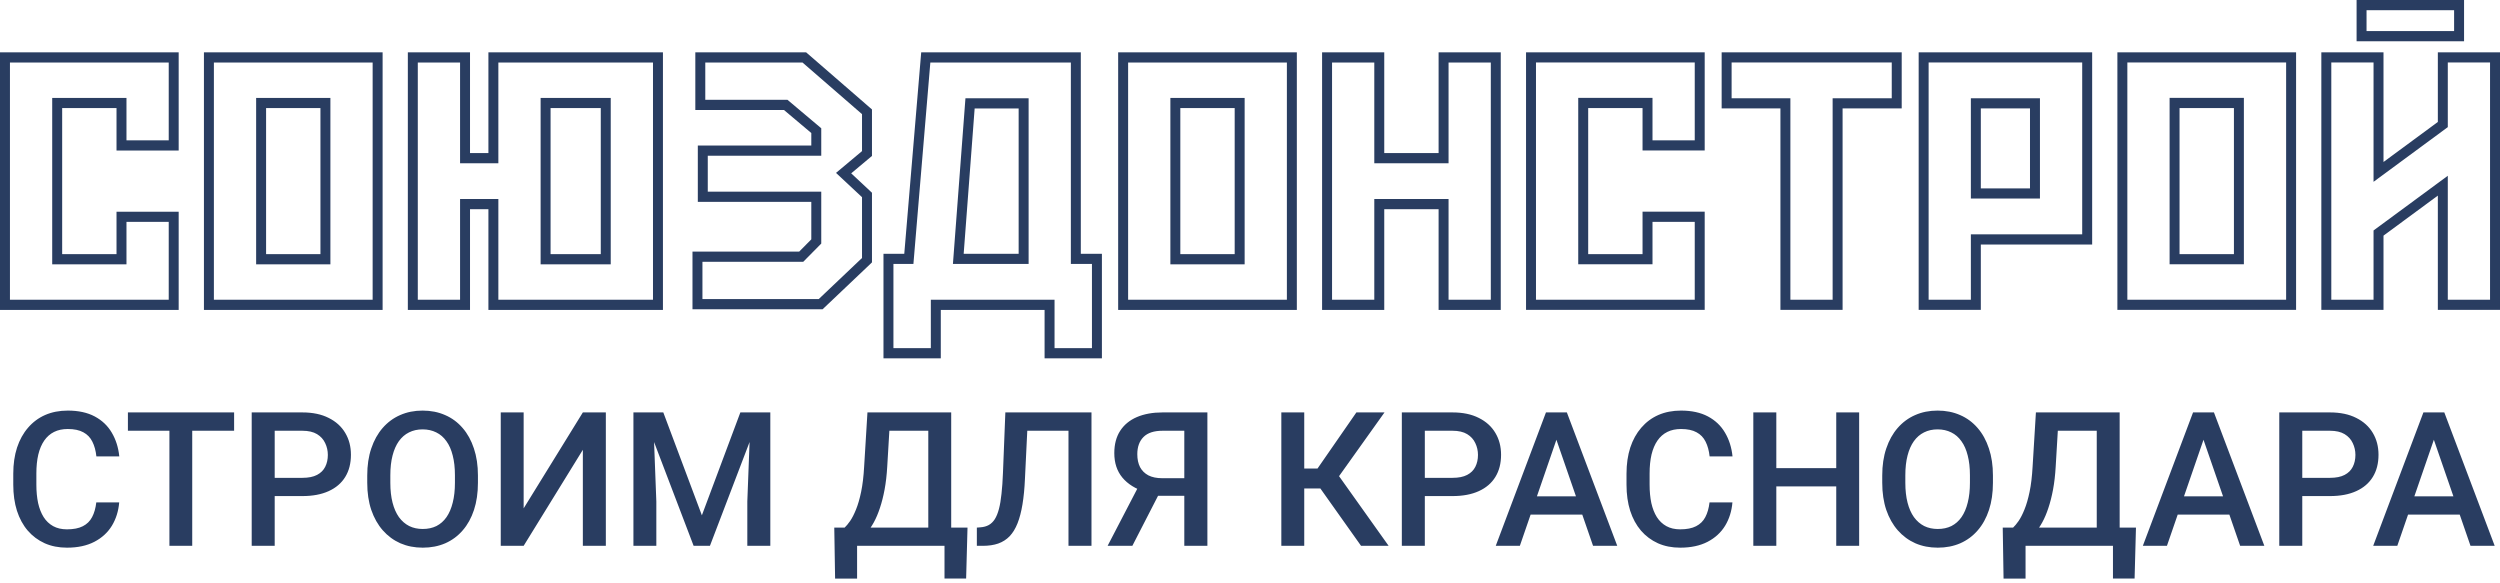 <?xml version="1.0" encoding="UTF-8"?> <svg xmlns="http://www.w3.org/2000/svg" width="300" height="70" viewBox="0 0 300 70" fill="none"><path d="M173.827 35.968H178.897V7.5H173.827V19.588H164.915V7.5H159.846V35.968H164.915V23.881H173.827V35.968ZM179.494 37.19H172.632V25.102H166.11V37.19H158.651V6.279H166.11V18.367H172.632V6.279H180.092V37.19H179.494ZM141.042 11.75H149.357V31.717H140.445V11.75H141.042ZM148.162 12.971H141.639V30.495H148.162V12.971ZM135.374 35.968H154.426V7.5H135.374V35.968ZM155.023 37.19H134.179V6.279H155.621V37.19H155.023ZM116.406 11.793H123.434V31.676H114.351L115.854 11.793H116.406ZM122.238 13.014H116.958L115.641 30.455H122.238V13.014ZM107.212 41.779H111.7V35.968H126.545V41.779H131.034V31.676H128.503V7.5H111.641L109.609 31.676H107.212V41.779ZM112.298 43H106.017V30.455H108.513L110.545 6.279H129.698V30.455H132.229V43H125.35V37.19H112.895V43H112.298ZM65.472 11.75H73.288V31.717H64.874V11.75H65.472ZM72.093 12.971H66.069V30.495H72.093V12.971ZM59.803 35.968H78.359V7.5H59.803V19.588H55.208V7.5H50.136V35.968H55.208V23.881H59.803V35.968ZM78.956 37.19H58.609V25.102H56.402V37.19H48.941V6.279H56.402V18.367H58.609V6.279H79.553V37.19H78.956ZM31.334 11.75H39.648V31.717H30.736V11.75H31.334ZM38.453 12.971H31.931V30.495H38.453V12.971ZM25.667 35.968H44.717V7.5H25.667V35.968ZM45.315 37.19H24.472V6.279H45.913V37.19H45.315ZM6.862 11.75H15.177V16.84H20.247V7.5H1.194V35.968H20.247V26.628H15.177V31.718H6.265V11.75H6.862ZM13.982 12.971H7.46V30.497H13.982V25.407H21.441V37.19H0V6.279H21.441V18.061H13.982V12.971Z" fill="#293D61"></path><path d="M293.736 35.965H298.805V7.497H293.736V15.255L284.825 21.818V7.497H279.756V35.965H284.825V27.656L293.736 21.093V35.965ZM299.403 37.187H292.541V23.473L286.02 28.276V37.187H278.561V6.276H286.02V19.439L292.541 14.636V6.276H300V37.187H299.403ZM283.985 3.731H294.492V1.221H283.985V3.731ZM295.089 4.953H282.791V0H295.687V4.953H295.089ZM260.949 11.747H269.266V31.715H260.352V11.747H260.949ZM268.071 12.968H261.546V30.492H268.071V12.968ZM255.282 35.965H274.335V7.497H255.282V35.965ZM274.932 37.187H254.087V6.276H275.53V37.187H274.932ZM237.102 11.79H244.794V23.827H236.504V11.79H237.102ZM243.599 13.011H237.699V22.605H243.599V13.011ZM249.864 28.119V7.497H231.435V35.965H236.504V28.119H249.864ZM251.059 6.887V29.341H237.699V37.187H230.24V6.276H251.059V6.887ZM207.793 11.79H214.846V35.965H219.916V11.79H227.01V7.497H207.793V11.79ZM213.651 13.011H206.598V6.276H228.205V13.011H221.111V37.187H213.651V13.011ZM189.986 11.747H198.3V16.837H203.369V7.497H184.318V35.965H203.369V26.626H198.3V31.715H189.388V11.747H189.986ZM197.105 12.968H190.583V30.494H197.105V25.404H204.564V37.187H183.124V6.276H204.564V18.058H197.105V12.968Z" fill="#293D61"></path><path d="M104.39 31.723L98.713 37.11H83.098V30.192H95.904L97.356 28.723V24.226H83.738V17.467H97.356V15.962L94.074 13.197H83.439V6.279H96.733L96.901 6.425C98.005 7.38 99.107 8.337 100.209 9.294C101.612 10.514 103.015 11.735 104.425 12.95L104.637 13.133V18.712L102.144 20.8L104.637 23.131V31.483C104.556 31.562 104.47 31.642 104.39 31.723ZM98.248 35.889L103.442 30.959V23.661L100.323 20.747L103.442 18.134V13.697C102.105 12.543 100.771 11.384 99.439 10.225C98.393 9.316 97.347 8.407 96.299 7.5H84.634V11.976H94.496L98.551 15.392V18.689H84.933V23.004H98.551V29.228L96.39 31.414H84.293V35.889H98.248Z" fill="#293D61"></path><path d="M11.555 60.288H14.304C14.216 61.336 13.923 62.271 13.425 63.092C12.926 63.906 12.226 64.547 11.324 65.016C10.423 65.485 9.327 65.72 8.037 65.72C7.047 65.72 6.156 65.544 5.365 65.192C4.573 64.833 3.895 64.327 3.331 63.675C2.766 63.015 2.334 62.22 2.033 61.289C1.74 60.358 1.593 59.317 1.593 58.166V56.836C1.593 55.685 1.744 54.644 2.044 53.713C2.352 52.782 2.792 51.986 3.364 51.327C3.935 50.66 4.621 50.15 5.42 49.798C6.226 49.447 7.131 49.271 8.136 49.271C9.411 49.271 10.489 49.505 11.368 49.974C12.248 50.443 12.93 51.092 13.414 51.92C13.905 52.749 14.205 53.698 14.315 54.768H11.566C11.493 54.079 11.332 53.489 11.082 52.998C10.841 52.507 10.481 52.133 10.005 51.877C9.528 51.613 8.905 51.481 8.136 51.481C7.505 51.481 6.955 51.598 6.486 51.833C6.017 52.067 5.625 52.412 5.31 52.866C4.995 53.321 4.756 53.881 4.595 54.548C4.441 55.208 4.364 55.963 4.364 56.813V58.166C4.364 58.972 4.434 59.705 4.573 60.365C4.72 61.017 4.94 61.578 5.233 62.047C5.533 62.517 5.915 62.879 6.376 63.136C6.838 63.392 7.392 63.521 8.037 63.521C8.821 63.521 9.455 63.396 9.939 63.147C10.43 62.898 10.8 62.535 11.049 62.058C11.306 61.575 11.475 60.984 11.555 60.288ZM23.067 49.49V65.5H20.33V49.49H23.067ZM28.093 49.49V51.69H15.349V49.49H28.093ZM36.284 59.529H32.117V57.341H36.284C37.01 57.341 37.596 57.224 38.044 56.989C38.491 56.755 38.817 56.432 39.022 56.022C39.235 55.604 39.341 55.127 39.341 54.592C39.341 54.087 39.235 53.614 39.022 53.174C38.817 52.727 38.491 52.368 38.044 52.096C37.596 51.825 37.01 51.69 36.284 51.69H32.964V65.5H30.204V49.49H36.284C37.523 49.49 38.575 49.71 39.44 50.15C40.312 50.583 40.976 51.184 41.43 51.953C41.885 52.716 42.112 53.588 42.112 54.57C42.112 55.604 41.885 56.491 41.43 57.231C40.976 57.972 40.312 58.54 39.44 58.936C38.575 59.331 37.523 59.529 36.284 59.529ZM57.352 57.055V57.935C57.352 59.145 57.194 60.23 56.879 61.19C56.564 62.15 56.113 62.967 55.526 63.642C54.947 64.316 54.251 64.833 53.437 65.192C52.623 65.544 51.722 65.72 50.732 65.72C49.75 65.72 48.852 65.544 48.038 65.192C47.232 64.833 46.532 64.316 45.938 63.642C45.344 62.967 44.883 62.15 44.553 61.19C44.23 60.23 44.069 59.145 44.069 57.935V57.055C44.069 55.846 44.23 54.765 44.553 53.812C44.875 52.852 45.33 52.034 45.916 51.36C46.51 50.678 47.21 50.161 48.016 49.809C48.83 49.45 49.728 49.271 50.71 49.271C51.7 49.271 52.602 49.45 53.415 49.809C54.229 50.161 54.929 50.678 55.515 51.36C56.102 52.034 56.553 52.852 56.868 53.812C57.19 54.765 57.352 55.846 57.352 57.055ZM54.592 57.935V57.033C54.592 56.139 54.504 55.351 54.328 54.669C54.159 53.98 53.906 53.405 53.569 52.943C53.239 52.474 52.833 52.122 52.349 51.888C51.865 51.646 51.319 51.525 50.71 51.525C50.102 51.525 49.559 51.646 49.083 51.888C48.606 52.122 48.2 52.474 47.862 52.943C47.533 53.405 47.28 53.98 47.104 54.669C46.928 55.351 46.84 56.139 46.84 57.033V57.935C46.84 58.829 46.928 59.621 47.104 60.31C47.28 60.999 47.536 61.582 47.873 62.058C48.218 62.528 48.629 62.883 49.105 63.125C49.581 63.359 50.124 63.477 50.732 63.477C51.348 63.477 51.894 63.359 52.371 63.125C52.847 62.883 53.25 62.528 53.58 62.058C53.91 61.582 54.159 60.999 54.328 60.31C54.504 59.621 54.592 58.829 54.592 57.935ZM62.838 61.003L69.942 49.49H72.701V65.5H69.942V53.977L62.838 65.5H60.09V49.49H62.838V61.003ZM77.133 49.49H79.596L84.225 61.839L88.843 49.49H91.306L85.192 65.5H83.235L77.133 49.49ZM76.011 49.49H78.353L78.76 60.178V65.5H76.011V49.49ZM90.085 49.49H92.438V65.5H89.678V60.178L90.085 49.49ZM113.968 63.312V65.5H102.169V63.312H113.968ZM102.851 63.312V69.436H100.212L100.113 63.312H102.851ZM116.101 63.312L115.936 69.425H113.341V63.312H116.101ZM112.032 49.49V51.69H104.643V49.49H112.032ZM114.144 49.49V65.5H111.395V49.49H114.144ZM104.094 49.49H106.854L106.469 55.978C106.41 57.004 106.304 57.928 106.15 58.749C105.996 59.57 105.809 60.306 105.589 60.959C105.376 61.604 105.135 62.176 104.863 62.674C104.592 63.165 104.303 63.59 103.995 63.95C103.687 64.309 103.372 64.617 103.049 64.873C102.734 65.123 102.422 65.331 102.114 65.5H100.641V63.312H101.356C101.554 63.129 101.774 62.865 102.015 62.52C102.257 62.168 102.492 61.71 102.719 61.146C102.954 60.574 103.159 59.867 103.335 59.024C103.511 58.181 103.632 57.165 103.698 55.978L104.094 49.49ZM128.867 49.49V51.69H121.192V49.49H128.867ZM130.978 49.49V65.5H128.218V49.49H130.978ZM120.642 49.49H123.38L122.995 57.44C122.944 58.606 122.845 59.632 122.698 60.519C122.551 61.406 122.354 62.165 122.104 62.795C121.855 63.425 121.54 63.942 121.159 64.346C120.778 64.741 120.319 65.034 119.784 65.225C119.256 65.408 118.637 65.5 117.926 65.5H117.222V63.312L117.651 63.279C118.04 63.25 118.373 63.158 118.652 63.004C118.938 62.843 119.18 62.608 119.377 62.3C119.575 61.985 119.74 61.578 119.872 61.08C120.004 60.581 120.107 59.973 120.18 59.255C120.261 58.536 120.319 57.697 120.356 56.737L120.642 49.49ZM142.963 59.496H138.554L137.465 59.046C136.256 58.664 135.328 58.085 134.683 57.308C134.038 56.531 133.716 55.553 133.716 54.373C133.716 53.317 133.95 52.426 134.419 51.701C134.888 50.975 135.556 50.425 136.421 50.051C137.293 49.677 138.323 49.49 139.51 49.49H144.887V65.5H142.116V51.69H139.51C138.484 51.69 137.722 51.939 137.223 52.437C136.725 52.936 136.476 53.625 136.476 54.505C136.476 55.106 136.585 55.622 136.805 56.055C137.033 56.48 137.366 56.81 137.806 57.044C138.253 57.272 138.807 57.385 139.466 57.385H142.963V59.496ZM139.598 58.265L135.882 65.5H132.913L136.673 58.265H139.598ZM156.509 49.49V65.5H153.76V49.49H156.509ZM166.141 49.49L159.632 58.617H155.729L155.355 56.22H158.104L162.766 49.49H166.141ZM163.327 65.5L158.148 58.199L159.929 56.077L166.636 65.5H163.327ZM174.3 59.529H170.133V57.341H174.3C175.026 57.341 175.612 57.224 176.059 56.989C176.507 56.755 176.833 56.432 177.038 56.022C177.251 55.604 177.357 55.127 177.357 54.592C177.357 54.087 177.251 53.614 177.038 53.174C176.833 52.727 176.507 52.368 176.059 52.096C175.612 51.825 175.026 51.69 174.3 51.69H170.979V65.5H168.22V49.49H174.3C175.539 49.49 176.591 49.71 177.456 50.15C178.328 50.583 178.992 51.184 179.446 51.953C179.901 52.716 180.128 53.588 180.128 54.57C180.128 55.604 179.901 56.491 179.446 57.231C178.992 57.972 178.328 58.54 177.456 58.936C176.591 59.331 175.539 59.529 174.3 59.529ZM187.165 51.624L182.382 65.5H179.49L185.516 49.49H187.363L187.165 51.624ZM191.167 65.5L186.373 51.624L186.164 49.49H188.023L194.07 65.5H191.167ZM190.936 59.562V61.751H182.228V59.562H190.936ZM205.143 60.288H207.891C207.804 61.336 207.51 62.271 207.012 63.092C206.513 63.906 205.813 64.547 204.912 65.016C204.01 65.485 202.914 65.72 201.624 65.72C200.634 65.72 199.744 65.544 198.952 65.192C198.16 64.833 197.482 64.327 196.918 63.675C196.354 63.015 195.921 62.22 195.62 61.289C195.327 60.358 195.181 59.317 195.181 58.166V56.836C195.181 55.685 195.331 54.644 195.631 53.713C195.939 52.782 196.379 51.986 196.951 51.327C197.523 50.66 198.208 50.15 199.007 49.798C199.813 49.447 200.719 49.271 201.723 49.271C202.998 49.271 204.076 49.505 204.956 49.974C205.835 50.443 206.517 51.092 207.001 51.92C207.492 52.749 207.793 53.698 207.902 54.768H205.154C205.08 54.079 204.919 53.489 204.67 52.998C204.428 52.507 204.069 52.133 203.592 51.877C203.116 51.613 202.493 51.481 201.723 51.481C201.093 51.481 200.543 51.598 200.074 51.833C199.605 52.067 199.212 52.412 198.897 52.866C198.582 53.321 198.344 53.881 198.182 54.548C198.029 55.208 197.952 55.963 197.952 56.813V58.166C197.952 58.972 198.021 59.705 198.16 60.365C198.307 61.017 198.527 61.578 198.82 62.047C199.121 62.517 199.502 62.879 199.964 63.136C200.426 63.392 200.979 63.521 201.624 63.521C202.408 63.521 203.042 63.396 203.526 63.147C204.017 62.898 204.388 62.535 204.637 62.058C204.893 61.575 205.062 60.984 205.143 60.288ZM220.976 56.176V58.364H212.477V56.176H220.976ZM213.158 49.49V65.5H210.398V49.49H213.158ZM223.098 49.49V65.5H220.349V49.49H223.098ZM239.152 57.055V57.935C239.152 59.145 238.994 60.23 238.679 61.19C238.364 62.15 237.913 62.967 237.327 63.642C236.747 64.316 236.051 64.833 235.237 65.192C234.424 65.544 233.522 65.72 232.532 65.72C231.55 65.72 230.652 65.544 229.839 65.192C229.032 64.833 228.332 64.316 227.738 63.642C227.145 62.967 226.683 62.15 226.353 61.19C226.03 60.23 225.869 59.145 225.869 57.935V57.055C225.869 55.846 226.03 54.765 226.353 53.812C226.676 52.852 227.13 52.034 227.716 51.36C228.31 50.678 229.01 50.161 229.817 49.809C230.63 49.45 231.528 49.271 232.511 49.271C233.5 49.271 234.402 49.45 235.215 49.809C236.029 50.161 236.729 50.678 237.316 51.36C237.902 52.034 238.353 52.852 238.668 53.812C238.991 54.765 239.152 55.846 239.152 57.055ZM236.392 57.935V57.033C236.392 56.139 236.304 55.351 236.128 54.669C235.959 53.98 235.707 53.405 235.369 52.943C235.039 52.474 234.633 52.122 234.149 51.888C233.665 51.646 233.119 51.525 232.511 51.525C231.902 51.525 231.36 51.646 230.883 51.888C230.407 52.122 230 52.474 229.663 52.943C229.333 53.405 229.08 53.98 228.904 54.669C228.728 55.351 228.64 56.139 228.64 57.033V57.935C228.64 58.829 228.728 59.621 228.904 60.31C229.08 60.999 229.336 61.582 229.674 62.058C230.018 62.528 230.429 62.883 230.905 63.125C231.382 63.359 231.924 63.477 232.532 63.477C233.148 63.477 233.694 63.359 234.171 63.125C234.647 62.883 235.05 62.528 235.38 62.058C235.71 61.582 235.959 60.999 236.128 60.31C236.304 59.621 236.392 58.829 236.392 57.935ZM254.183 63.312V65.5H242.385V63.312H254.183ZM243.066 63.312V69.436H240.427L240.328 63.312H243.066ZM256.316 63.312L256.151 69.425H253.556V63.312H256.316ZM252.247 49.49V51.69H244.858V49.49H252.247ZM254.359 49.49V65.5H251.61V49.49H254.359ZM244.309 49.49H247.069L246.684 55.978C246.625 57.004 246.519 57.928 246.365 58.749C246.211 59.57 246.024 60.306 245.804 60.959C245.592 61.604 245.35 62.176 245.078 62.674C244.807 63.165 244.518 63.59 244.21 63.95C243.902 64.309 243.587 64.617 243.264 64.873C242.949 65.123 242.637 65.331 242.33 65.5H240.856V63.312H241.571C241.769 63.129 241.989 62.865 242.231 62.52C242.472 62.168 242.707 61.71 242.934 61.146C243.169 60.574 243.374 59.867 243.55 59.024C243.726 58.181 243.847 57.165 243.913 55.978L244.309 49.49ZM264.815 51.624L260.032 65.5H257.141L263.166 49.49H265.013L264.815 51.624ZM268.818 65.5L264.024 51.624L263.815 49.49H265.673L271.721 65.5H268.818ZM268.587 59.562V61.751H259.878V59.562H268.587ZM279.593 59.529H275.426V57.341H279.593C280.319 57.341 280.906 57.224 281.353 56.989C281.8 56.755 282.126 56.432 282.331 56.022C282.544 55.604 282.65 55.127 282.65 54.592C282.65 54.087 282.544 53.614 282.331 53.174C282.126 52.727 281.8 52.368 281.353 52.096C280.906 51.825 280.319 51.69 279.593 51.69H276.273V65.5H273.513V49.49H279.593C280.832 49.49 281.884 49.71 282.749 50.15C283.621 50.583 284.285 51.184 284.739 51.953C285.194 52.716 285.421 53.588 285.421 54.57C285.421 55.604 285.194 56.491 284.739 57.231C284.285 57.972 283.621 58.54 282.749 58.936C281.884 59.331 280.832 59.529 279.593 59.529ZM292.458 51.624L287.675 65.5H284.783L290.809 49.49H292.656L292.458 51.624ZM296.461 65.5L291.667 51.624L291.458 49.49H293.316L299.363 65.5H296.461ZM296.23 59.562V61.751H287.521V59.562H296.23Z" fill="#293D61"></path></svg> 
